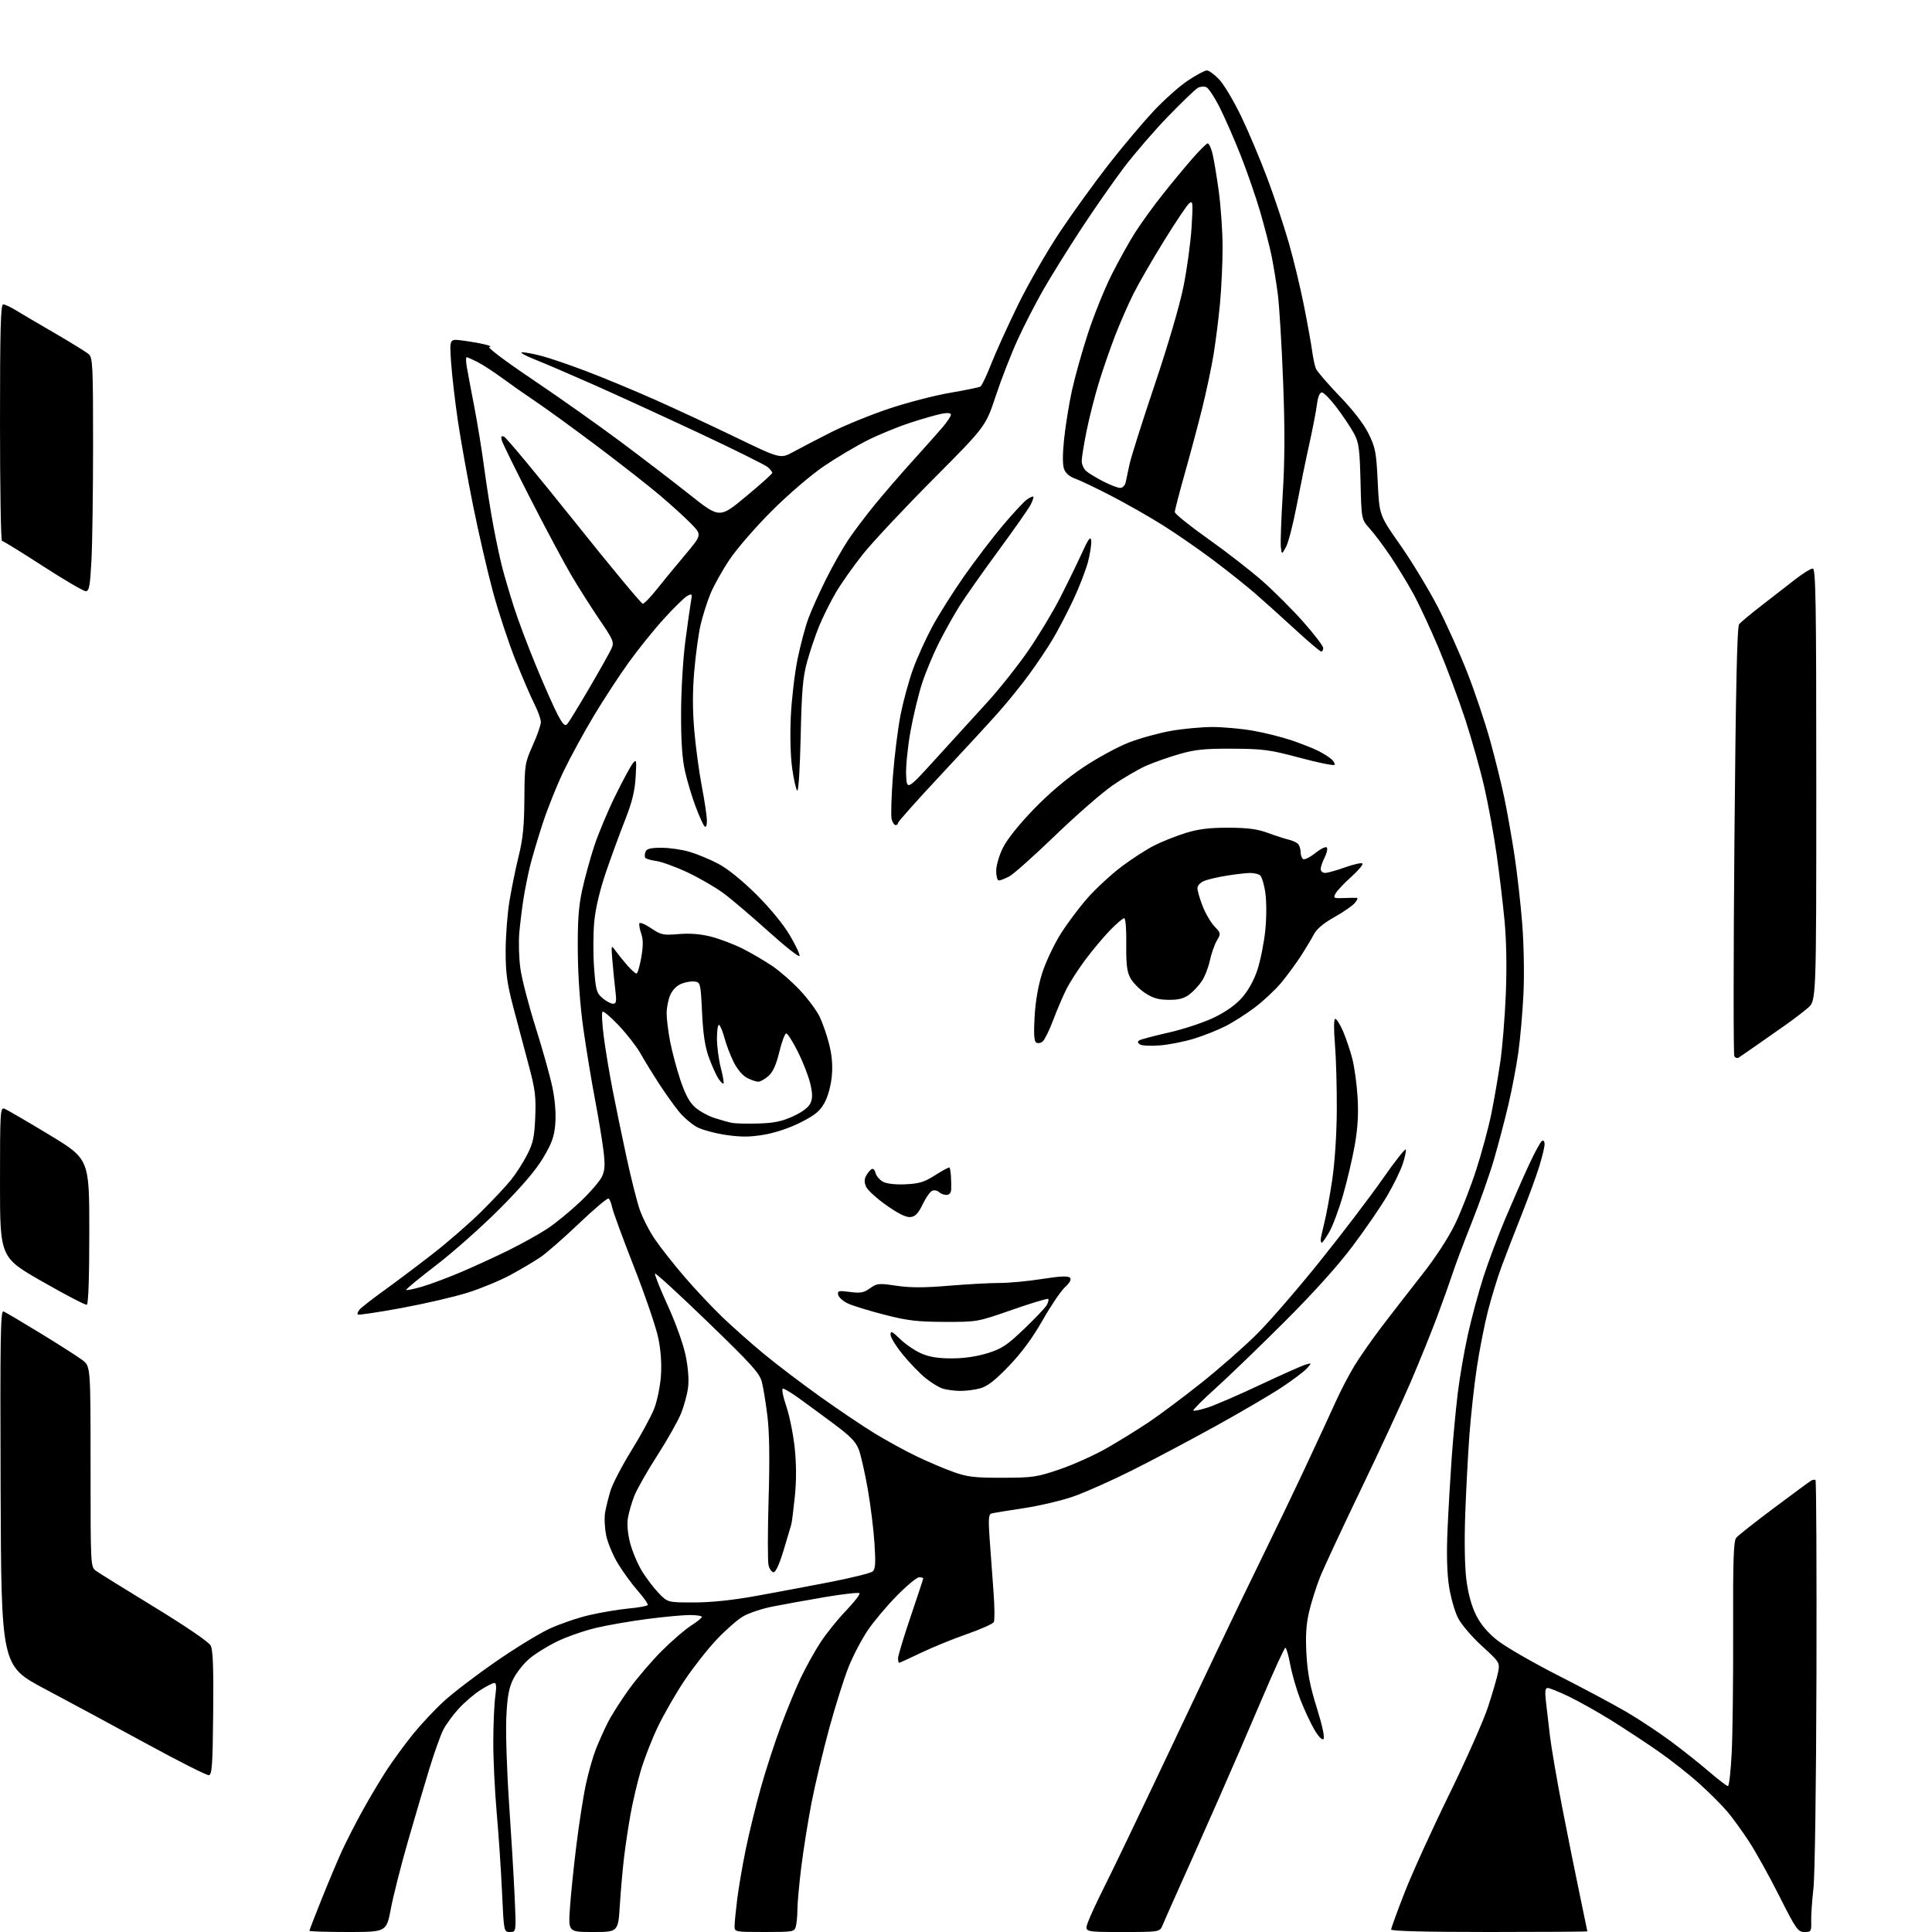 <?xml version="1.0" encoding="UTF-8" standalone="no"?>
<svg 
  version="1.1" 
  xmlns="http://www.w3.org/2000/svg" 
  xmlns:xlink="http://www.w3.org/1999/xlink" 
  xmlns:svg="http://www.w3.org/2000/svg"
  xmlns:rdf="http://www.w3.org/1999/02/22-rdf-syntax-ns#"
  xmlns:cc="http://creativecommons.org/ns#"
  xmlns:dc="http://purl.org/dc/elements/1.1/"
  viewBox="0 0 768 768"
  width="768"
  height="768"
>
<style>svg {background-color: white; }</style>"
<path stroke="none" fill="black" fill-rule="evenodd" d="M138.31,768.00C129.89,768.00 123.00,767.78 123.00,767.52C123.00,767.25 125.21,761.51 127.92,754.77C130.63,748.02 134.25,739.42 135.97,735.67C137.69,731.91 141.38,724.71 144.16,719.67C146.95,714.62 151.29,707.35 153.81,703.50C156.33,699.65 160.99,693.29 164.16,689.37C167.34,685.45 172.88,679.54 176.48,676.24C180.08,672.94 189.33,665.88 197.04,660.54C204.75,655.21 214.39,649.30 218.48,647.42C222.56,645.53 229.63,643.11 234.20,642.05C238.76,640.98 245.77,639.80 249.77,639.42C253.77,639.05 257.24,638.42 257.47,638.04C257.71,637.66 256.01,635.20 253.70,632.58C251.39,629.96 247.84,625.12 245.80,621.81C243.77,618.51 241.60,613.40 240.99,610.47C240.38,607.53 240.17,603.41 240.53,601.31C240.88,599.22 241.86,595.25 242.71,592.50C243.56,589.75 247.32,582.55 251.06,576.50C254.81,570.45 258.84,563.02 260.03,560.00C261.22,556.98 262.43,551.12 262.72,547.00C263.07,542.10 262.70,536.85 261.67,531.85C260.80,527.64 256.46,514.93 252.02,503.61C247.59,492.29 243.68,481.67 243.35,480.00C243.02,478.33 242.37,476.73 241.91,476.44C241.45,476.16 236.19,480.60 230.21,486.30C224.23,492.01 217.35,498.03 214.92,499.69C212.49,501.35 207.12,504.54 203.00,506.77C198.88,509.00 191.21,512.18 185.96,513.84C180.72,515.50 168.85,518.25 159.58,519.96C150.31,521.66 142.50,522.83 142.22,522.55C141.94,522.28 142.26,521.39 142.92,520.59C143.59,519.79 148.04,516.32 152.81,512.88C157.59,509.44 166.32,502.87 172.22,498.27C178.11,493.68 186.68,486.22 191.25,481.71C195.82,477.19 201.18,471.48 203.16,469.00C205.14,466.52 208.03,462.02 209.57,459.00C211.93,454.39 212.44,451.97 212.77,444.00C213.10,435.76 212.74,432.97 210.05,423.00C208.35,416.68 205.61,406.39 203.98,400.14C201.57,390.96 201.00,386.75 201.00,378.14C201.01,372.29 201.67,363.42 202.48,358.44C203.29,353.46 204.94,345.36 206.15,340.44C207.86,333.53 208.38,328.32 208.45,317.50C208.54,303.98 208.66,303.25 211.77,296.30C213.55,292.35 215.00,288.17 215.00,287.02C215.00,285.87 213.86,282.68 212.46,279.92C211.06,277.17 207.67,269.28 204.92,262.40C202.17,255.51 198.13,243.27 195.94,235.19C193.76,227.11 190.19,211.62 188.01,200.77C185.83,189.91 183.13,174.84 182.01,167.27C180.89,159.69 179.68,149.27 179.32,144.11C178.68,134.71 178.68,134.71 183.59,135.33C186.29,135.67 190.30,136.35 192.50,136.86C194.70,137.36 195.63,137.82 194.56,137.89C193.41,137.95 200.30,143.18 211.56,150.76C221.98,157.78 237.70,168.88 246.50,175.44C255.30,182.01 267.80,191.58 274.28,196.72C286.06,206.06 286.06,206.06 296.53,197.36C302.29,192.57 307.00,188.35 307.00,187.98C307.00,187.61 306.21,186.60 305.25,185.73C304.29,184.87 292.02,178.78 278.00,172.20C263.98,165.63 245.07,156.96 236.00,152.94C226.93,148.92 216.35,144.38 212.50,142.85C208.65,141.32 206.42,140.05 207.54,140.03C208.66,140.02 212.15,140.67 215.29,141.49C218.43,142.30 226.49,145.06 233.20,147.62C239.91,150.17 251.95,155.16 259.95,158.71C267.95,162.26 282.54,169.04 292.36,173.79C310.23,182.43 310.23,182.43 315.36,179.63C318.19,178.08 324.93,174.58 330.35,171.84C335.76,169.10 346.14,164.87 353.40,162.44C360.66,160.02 371.60,157.18 377.70,156.14C383.80,155.10 389.23,153.98 389.76,153.65C390.29,153.32 392.18,149.33 393.97,144.78C395.75,140.22 400.52,129.70 404.58,121.38C408.63,113.07 416.16,99.95 421.31,92.23C426.46,84.52 435.20,72.42 440.72,65.35C446.25,58.28 454.21,48.82 458.41,44.32C462.61,39.81 468.79,34.30 472.14,32.07C475.49,29.83 478.91,28.00 479.75,28.00C480.58,28.00 482.81,29.64 484.69,31.64C486.58,33.64 490.52,40.28 493.45,46.39C496.38,52.50 501.07,63.64 503.88,71.14C506.68,78.63 510.53,90.22 512.42,96.87C514.32,103.53 517.01,114.72 518.39,121.74C519.78,128.76 521.22,136.75 521.59,139.50C521.97,142.25 522.63,145.40 523.08,146.50C523.52,147.60 527.74,152.51 532.45,157.41C537.95,163.11 542.11,168.51 544.04,172.42C546.76,177.95 547.10,179.77 547.67,191.66C548.30,204.80 548.30,204.80 556.62,216.65C561.19,223.17 567.86,234.17 571.45,241.09C575.03,248.02 580.39,259.95 583.37,267.59C586.35,275.24 590.41,287.35 592.39,294.50C594.37,301.65 596.91,311.93 598.03,317.34C599.15,322.76 600.94,332.88 602.01,339.84C603.07,346.81 604.46,359.02 605.09,367.00C605.75,375.26 605.97,387.31 605.60,395.00C605.25,402.43 604.32,413.01 603.54,418.51C602.76,424.02 600.96,433.43 599.54,439.42C598.13,445.41 595.58,455.06 593.89,460.87C592.20,466.69 588.22,477.98 585.04,485.97C581.87,493.96 578.47,502.98 577.50,506.00C576.52,509.02 573.80,516.67 571.44,523.00C569.08,529.33 564.25,541.27 560.70,549.54C557.14,557.81 548.17,577.16 540.76,592.54C533.35,607.92 526.10,623.49 524.65,627.15C523.21,630.80 521.29,636.88 520.40,640.65C519.22,645.67 518.93,650.17 519.33,657.50C519.75,665.06 520.75,670.29 523.46,678.93C525.62,685.86 526.67,690.73 526.12,691.28C525.56,691.84 524.12,690.36 522.47,687.54C520.97,684.98 518.48,679.63 516.93,675.66C515.39,671.68 513.57,665.41 512.89,661.72C512.21,658.02 511.34,655.00 510.96,655.00C510.58,655.00 506.30,664.34 501.46,675.75C496.62,687.16 488.97,704.83 484.47,715.00C479.97,725.17 475.28,735.75 474.06,738.50C472.83,741.25 469.91,747.77 467.57,753.00C465.22,758.23 462.80,763.74 462.17,765.25C461.04,768.00 461.04,768.00 446.07,768.00C431.09,768.00 431.09,768.00 432.42,764.24C433.15,762.17 436.11,755.75 439.01,749.99C441.91,744.22 450.58,726.23 458.27,710.00C465.97,693.77 476.96,670.60 482.70,658.50C488.44,646.40 497.11,628.40 501.98,618.50C506.84,608.60 514.62,592.40 519.25,582.50C523.89,572.60 529.20,561.12 531.06,557.00C532.91,552.88 536.18,546.61 538.31,543.07C540.45,539.54 545.48,532.34 549.49,527.07C553.51,521.81 560.69,512.55 565.45,506.50C570.68,499.86 575.82,491.94 578.45,486.50C580.83,481.55 584.60,471.88 586.82,465.00C589.05,458.12 591.77,448.00 592.88,442.50C593.98,437.00 595.57,427.77 596.41,422.00C597.24,416.23 598.23,404.07 598.59,395.00C599.01,384.66 598.82,373.83 598.08,366.00C597.43,359.12 596.01,347.20 594.91,339.50C593.81,331.80 591.63,319.88 590.06,313.00C588.49,306.12 585.07,293.98 582.47,286.00C579.86,278.02 575.07,265.21 571.83,257.51C568.58,249.82 564.07,240.14 561.81,236.01C559.55,231.88 555.46,225.18 552.74,221.13C550.01,217.07 546.29,212.12 544.48,210.11C541.19,206.47 541.19,206.47 540.83,191.49C540.51,178.54 540.17,175.95 538.32,172.47C537.15,170.26 534.08,165.65 531.51,162.22C528.94,158.80 526.22,156.00 525.48,156.00C524.61,156.00 523.90,157.72 523.51,160.75C523.18,163.36 521.81,170.45 520.47,176.50C519.12,182.55 516.87,193.53 515.47,200.89C514.06,208.26 512.15,215.68 511.22,217.39C509.53,220.50 509.53,220.50 509.16,217.50C508.96,215.85 509.30,206.18 509.93,196.00C510.74,182.74 510.78,170.13 510.05,151.50C509.50,137.20 508.56,121.70 507.96,117.04C507.37,112.39 506.23,105.42 505.43,101.54C504.63,97.67 502.58,89.78 500.89,84.00C499.19,78.22 495.77,68.33 493.28,62.00C490.79,55.67 487.03,47.07 484.93,42.88C482.83,38.68 480.37,34.97 479.48,34.63C478.59,34.29 477.10,34.41 476.18,34.91C475.25,35.40 469.98,40.46 464.46,46.15C458.93,51.84 450.94,61.10 446.69,66.72C442.44,72.34 434.77,83.37 429.63,91.22C424.49,99.07 417.82,109.81 414.79,115.08C411.77,120.35 407.16,129.29 404.57,134.96C401.97,140.63 398.04,150.72 395.83,157.39C391.82,169.50 391.82,169.50 370.94,190.50C359.45,202.05 346.93,215.42 343.10,220.20C339.27,224.99 334.36,231.96 332.18,235.70C330.00,239.44 327.02,245.43 325.57,249.00C324.12,252.57 321.99,258.88 320.85,263.00C319.14,269.20 318.69,274.38 318.28,292.84C318.00,305.50 317.40,314.80 316.91,314.31C316.43,313.83 315.53,309.85 314.91,305.47C314.24,300.78 314.01,292.35 314.35,285.00C314.67,278.12 315.86,267.84 317.01,262.15C318.16,256.46 320.14,249.03 321.41,245.65C322.68,242.27 325.86,235.22 328.47,230.00C331.09,224.78 335.04,217.80 337.26,214.50C339.48,211.20 344.24,204.90 347.84,200.50C351.44,196.10 358.25,188.22 362.98,183.00C367.71,177.78 373.02,171.80 374.79,169.72C376.56,167.63 378.00,165.45 378.00,164.85C378.00,164.16 376.72,164.02 374.39,164.46C372.40,164.83 366.73,166.45 361.79,168.07C356.85,169.68 349.14,172.85 344.67,175.11C340.20,177.36 332.48,181.96 327.52,185.32C322.41,188.78 313.48,196.43 306.92,202.97C300.55,209.31 292.95,218.05 290.04,222.40C287.12,226.74 283.66,232.94 282.35,236.18C281.03,239.42 279.30,244.91 278.49,248.38C277.69,251.85 276.56,260.06 275.99,266.63C275.27,274.90 275.28,282.26 276.00,290.54C276.57,297.12 277.93,307.14 279.02,312.80C280.11,318.47 281.00,324.52 281.00,326.25C281.00,328.24 280.65,329.05 280.05,328.45C279.53,327.93 277.93,324.40 276.51,320.61C275.08,316.83 273.19,310.53 272.31,306.62C271.18,301.63 270.71,294.71 270.74,283.50C270.76,274.64 271.51,261.93 272.42,255.00C273.32,248.12 274.33,240.99 274.66,239.15C275.22,236.00 275.13,235.86 273.20,236.89C272.07,237.50 267.88,241.59 263.89,245.99C259.90,250.38 253.59,258.23 249.86,263.42C246.13,268.61 239.88,278.18 235.98,284.68C232.08,291.18 226.71,301.04 224.04,306.59C221.37,312.13 217.59,321.58 215.64,327.59C213.69,333.59 211.44,341.20 210.64,344.50C209.84,347.80 208.72,353.43 208.14,357.00C207.57,360.57 206.81,366.65 206.45,370.50C206.10,374.35 206.28,380.90 206.87,385.06C207.45,389.22 210.20,399.80 212.97,408.56C215.74,417.33 218.74,428.06 219.63,432.41C220.63,437.29 221.05,442.76 220.74,446.66C220.33,451.81 219.43,454.35 215.92,460.25C213.00,465.16 207.41,471.72 198.56,480.58C191.38,487.78 180.00,497.87 173.27,503.02C166.55,508.17 161.23,512.56 161.45,512.78C161.67,513.00 164.47,512.43 167.68,511.50C170.88,510.57 177.78,508.00 183.00,505.79C188.22,503.58 196.84,499.63 202.14,497.01C207.44,494.40 214.41,490.51 217.64,488.38C220.86,486.25 226.72,481.45 230.65,477.72C234.59,473.98 238.47,469.48 239.29,467.72C240.47,465.16 240.58,463.01 239.86,457.18C239.36,453.15 237.83,443.92 236.45,436.68C235.08,429.43 233.03,416.98 231.90,409.00C230.61,399.92 229.78,388.52 229.69,378.50C229.58,366.30 229.98,360.48 231.38,354.00C232.39,349.32 234.54,341.45 236.16,336.50C237.78,331.55 241.54,322.55 244.51,316.50C247.48,310.45 250.63,304.60 251.51,303.50C253.01,301.63 253.09,301.99 252.67,309.00C252.33,314.56 251.25,318.95 248.46,326.00C246.39,331.23 242.98,340.55 240.87,346.73C238.45,353.84 236.74,361.03 236.23,366.34C235.79,370.94 235.76,379.17 236.15,384.61C236.81,393.59 237.12,394.71 239.49,396.75C240.93,397.99 242.82,399.00 243.68,399.00C244.99,399.00 245.15,398.12 244.62,393.75C244.27,390.86 243.75,385.57 243.45,382.00C242.92,375.55 242.93,375.52 244.71,377.98C245.69,379.34 247.78,381.93 249.35,383.73C250.92,385.53 252.56,387.00 253.00,387.00C253.44,387.00 254.29,384.14 254.90,380.66C255.70,376.06 255.70,373.45 254.91,371.18C254.31,369.45 253.97,367.60 254.16,367.06C254.35,366.52 256.44,367.38 258.81,368.98C262.79,371.66 263.61,371.83 269.81,371.31C274.34,370.94 278.51,371.27 282.72,372.35C286.15,373.23 291.77,375.37 295.22,377.11C298.68,378.85 304.00,381.97 307.05,384.04C310.11,386.11 315.11,390.51 318.17,393.82C321.24,397.13 324.68,401.78 325.83,404.17C326.98,406.55 328.67,411.42 329.58,415.00C330.72,419.47 331.06,423.47 330.65,427.83C330.30,431.56 329.12,435.88 327.78,438.33C325.95,441.67 324.07,443.23 318.32,446.15C313.99,448.35 308.23,450.29 303.82,451.05C298.23,452.00 294.68,452.04 288.80,451.19C284.56,450.59 279.35,449.20 277.23,448.12C275.10,447.03 271.77,444.20 269.84,441.82C267.90,439.44 264.28,434.35 261.79,430.50C259.30,426.65 256.05,421.34 254.56,418.70C253.08,416.06 249.23,411.11 246.02,407.70C242.81,404.29 239.88,401.80 239.50,402.18C239.12,402.55 239.35,407.05 240.02,412.18C240.68,417.30 242.28,426.90 243.57,433.50C244.86,440.10 247.32,452.02 249.05,460.00C250.77,467.98 253.08,477.20 254.18,480.50C255.28,483.80 258.01,489.20 260.25,492.50C262.48,495.80 267.79,502.55 272.05,507.50C276.30,512.45 283.09,519.68 287.14,523.56C291.19,527.45 298.62,534.03 303.66,538.20C308.69,542.37 318.82,550.06 326.16,555.29C333.49,560.53 343.32,567.13 348.00,569.98C352.68,572.82 360.10,576.87 364.50,578.98C368.90,581.09 375.43,583.86 379.00,585.13C384.55,587.12 387.40,587.45 398.50,587.43C410.58,587.41 412.19,587.17 421.28,584.07C426.66,582.23 434.98,578.49 439.78,575.76C444.58,573.02 452.10,568.38 456.50,565.44C460.90,562.50 470.40,555.40 477.60,549.67C484.81,543.93 494.82,535.13 499.84,530.11C504.86,525.09 516.09,512.10 524.80,501.24C533.52,490.38 544.66,475.75 549.56,468.72C554.47,461.70 558.64,456.41 558.82,456.97C559.01,457.53 558.45,460.15 557.57,462.78C556.70,465.42 553.95,471.05 551.46,475.29C548.98,479.53 542.81,488.52 537.76,495.25C531.85,503.14 522.16,513.91 510.54,525.50C500.62,535.40 488.32,547.27 483.20,551.87C478.09,556.47 474.12,560.45 474.39,560.72C474.65,560.99 477.26,560.43 480.19,559.48C483.11,558.53 492.48,554.47 501.00,550.46C509.52,546.45 517.62,542.84 519.00,542.45C521.50,541.73 521.50,541.73 519.50,543.97C518.41,545.19 513.91,548.59 509.50,551.50C505.10,554.42 493.18,561.40 483.00,567.02C472.82,572.64 457.97,580.51 449.98,584.51C442.00,588.51 431.61,593.14 426.90,594.80C422.19,596.47 413.19,598.59 406.91,599.53C400.64,600.47 394.87,601.42 394.11,601.64C392.98,601.97 392.85,603.89 393.40,611.77C393.78,617.12 394.46,626.45 394.92,632.50C395.38,638.55 395.44,644.08 395.06,644.79C394.68,645.51 389.90,647.64 384.44,649.54C378.97,651.44 370.74,654.80 366.15,657.00C361.56,659.20 357.63,661.00 357.40,661.00C357.18,661.00 357.00,660.17 357.00,659.16C357.00,658.15 359.25,650.70 362.00,642.60C364.75,634.50 367.00,627.68 367.00,627.44C367.00,627.20 366.26,627.00 365.36,627.00C364.46,627.00 360.48,630.29 356.52,634.31C352.57,638.34 347.38,644.49 345.00,648.00C342.62,651.50 339.20,658.00 337.41,662.44C335.61,666.87 332.12,677.92 329.64,687.00C327.17,696.08 324.00,709.39 322.60,716.59C321.21,723.78 319.38,735.25 318.53,742.06C317.69,748.87 316.99,756.48 316.99,758.97C316.98,761.46 316.70,764.51 316.37,765.75C315.79,767.92 315.36,768.00 303.88,768.00C292.19,768.00 292.00,767.96 292.00,765.72C292.00,764.47 292.47,759.63 293.05,754.97C293.63,750.31 295.18,741.25 296.51,734.83C297.83,728.42 300.53,717.43 302.51,710.41C304.48,703.39 308.07,692.39 310.48,685.95C312.89,679.51 316.43,670.93 318.36,666.87C320.29,662.82 323.74,656.60 326.04,653.05C328.33,649.51 332.93,643.77 336.27,640.30C339.60,636.83 342.02,633.69 341.65,633.32C341.28,632.95 335.02,633.66 327.74,634.90C320.46,636.14 311.12,637.83 307.00,638.65C302.88,639.47 297.67,641.21 295.43,642.51C293.19,643.81 288.44,647.97 284.86,651.77C281.28,655.56 275.55,662.85 272.13,667.97C268.70,673.09 263.92,681.40 261.50,686.44C259.09,691.48 256.01,699.40 254.66,704.05C253.31,708.70 251.52,716.33 250.68,721.00C249.83,725.67 248.68,733.33 248.11,738.00C247.54,742.67 246.78,751.34 246.40,757.25C245.73,768.00 245.73,768.00 235.83,768.00C225.93,768.00 225.93,768.00 226.54,758.75C226.87,753.66 228.03,742.30 229.12,733.50C230.21,724.70 231.93,713.67 232.96,709.00C233.98,704.33 235.75,698.13 236.90,695.23C238.05,692.33 240.17,687.61 241.62,684.73C243.07,681.85 246.86,675.90 250.03,671.50C253.21,667.10 259.10,660.22 263.12,656.20C267.15,652.19 272.36,647.69 274.72,646.20C277.07,644.72 279.00,643.16 279.00,642.75C279.00,642.34 276.84,642.00 274.21,642.00C271.57,642.00 264.04,642.70 257.46,643.55C250.88,644.40 241.69,645.98 237.04,647.08C232.39,648.17 225.41,650.59 221.54,652.46C217.67,654.33 212.63,657.46 210.34,659.43C208.05,661.40 205.18,665.06 203.96,667.57C202.25,671.11 201.64,674.56 201.26,682.82C200.99,688.69 201.48,703.85 202.34,716.50C203.21,729.15 204.21,745.91 204.57,753.75C205.22,768.00 205.22,768.00 202.76,768.00C200.29,768.00 200.29,768.00 199.57,752.25C199.18,743.59 198.22,729.30 197.44,720.50C196.66,711.70 196.05,698.88 196.09,692.00C196.12,685.12 196.48,677.14 196.89,674.25C197.42,670.58 197.30,669.00 196.52,669.00C195.90,669.00 193.39,670.28 190.95,671.84C188.50,673.40 184.62,676.73 182.32,679.24C180.02,681.75 177.26,685.53 176.19,687.65C175.12,689.77 172.65,696.67 170.71,703.00C168.77,709.33 164.91,722.38 162.15,732.00C159.38,741.62 156.33,753.66 155.37,758.75C153.61,768.00 153.61,768.00 138.31,768.00zM592.00,768.00C566.90,768.00 553.00,767.65 553.00,767.01C553.00,766.46 555.42,759.83 558.37,752.26C561.32,744.69 569.25,727.25 575.99,713.50C582.73,699.75 589.73,683.98 591.54,678.44C593.35,672.91 595.16,666.68 595.54,664.61C596.24,660.92 596.11,660.71 589.08,654.30C585.06,650.63 580.88,645.72 579.56,643.12C578.27,640.57 576.66,634.88 575.99,630.49C575.19,625.22 574.99,617.57 575.42,608.00C575.77,600.02 576.52,587.20 577.07,579.50C577.62,571.80 578.70,560.30 579.46,553.95C580.23,547.60 582.05,537.03 583.52,530.45C584.98,523.88 587.77,513.58 589.70,507.57C591.64,501.55 595.61,490.98 598.53,484.07C601.46,477.15 605.66,467.60 607.87,462.84C610.09,458.08 612.37,453.89 612.95,453.53C613.55,453.16 614.00,453.73 614.00,454.84C614.00,455.91 613.05,459.87 611.89,463.64C610.73,467.42 607.54,476.12 604.81,483.00C602.08,489.88 598.51,499.10 596.89,503.50C595.26,507.90 592.81,515.91 591.44,521.30C590.06,526.69 588.08,536.81 587.04,543.80C585.99,550.78 584.68,562.80 584.11,570.50C583.54,578.20 582.80,592.38 582.45,602.00C582.07,612.66 582.25,622.82 582.91,628.00C583.62,633.52 584.96,638.43 586.75,642.00C588.62,645.74 591.33,648.96 595.22,652.06C598.36,654.57 609.16,660.81 619.22,665.93C629.27,671.04 641.57,677.61 646.54,680.52C651.52,683.44 659.39,688.64 664.04,692.09C668.69,695.53 675.55,700.97 679.28,704.18C683.00,707.38 686.42,710.00 686.88,710.00C687.34,710.00 688.01,704.04 688.38,696.75C688.75,689.46 689.01,667.61 688.95,648.20C688.86,620.19 689.12,612.56 690.17,611.29C690.90,610.41 697.57,605.14 704.99,599.59C712.41,594.04 719.08,589.12 719.82,588.66C720.55,588.20 721.40,588.07 721.70,588.37C722.01,588.67 722.17,623.35 722.07,665.44C721.96,709.17 721.45,745.71 720.87,750.73C720.32,755.55 719.91,761.41 719.98,763.75C720.09,767.77 719.94,768.00 717.30,768.00C714.70,767.99 713.98,766.96 707.28,753.68C703.32,745.80 697.88,736.02 695.19,731.93C692.51,727.84 688.67,722.55 686.66,720.16C684.65,717.77 679.70,712.82 675.67,709.16C671.64,705.50 664.10,699.56 658.91,695.96C653.73,692.37 645.22,686.79 640.01,683.56C634.80,680.34 627.39,676.19 623.55,674.35C619.70,672.51 615.97,671.00 615.24,671.00C614.25,671.00 614.07,672.29 614.52,676.25C614.84,679.14 615.56,685.33 616.12,690.00C616.68,694.67 618.88,707.50 621.01,718.50C623.14,729.50 626.26,745.02 627.94,752.99C629.62,760.96 631.00,767.60 631.00,767.74C631.00,767.88 613.45,768.00 592.00,768.00zM83.00,705.66C82.17,705.76 71.05,700.15 58.27,693.17C45.49,686.20 27.27,676.38 17.77,671.34C0.50,662.18 0.50,662.18 0.24,591.48C0.03,531.66 0.20,520.86 1.37,521.31C2.13,521.60 8.77,525.52 16.13,530.02C23.48,534.51 30.96,539.30 32.75,540.65C36.00,543.10 36.00,543.10 36.00,583.00C36.00,622.91 36.00,622.91 38.25,624.50C39.49,625.38 49.95,631.87 61.50,638.93C74.04,646.59 83.00,652.71 83.74,654.12C84.66,655.87 84.92,662.98 84.74,680.99C84.54,701.88 84.28,705.50 83.00,705.66zM275.81,637.00C282.61,637.00 291.13,636.11 300.36,634.45C308.14,633.05 321.46,630.54 329.98,628.89C338.49,627.23 346.08,625.34 346.86,624.70C347.98,623.77 348.14,621.51 347.62,613.52C347.27,608.01 346.07,598.33 344.96,592.00C343.85,585.67 342.27,578.66 341.45,576.41C340.26,573.15 338.21,571.03 331.23,565.84C326.43,562.27 320.20,557.69 317.38,555.67C314.56,553.65 311.80,552.00 311.23,552.00C310.65,552.00 311.23,555.05 312.56,558.98C313.86,562.82 315.37,570.36 315.93,575.74C316.59,582.19 316.60,588.74 315.95,595.01C315.41,600.23 314.78,605.17 314.55,606.00C314.31,606.83 312.94,611.44 311.50,616.25C309.91,621.55 308.35,625.00 307.55,625.00C306.82,625.00 305.91,623.76 305.52,622.25C305.14,620.74 305.15,608.92 305.53,596.00C306.01,580.06 305.86,569.44 305.07,563.00C304.43,557.77 303.44,551.66 302.87,549.41C301.99,545.91 298.90,542.47 281.38,525.54C270.12,514.66 260.68,505.99 260.39,506.28C260.11,506.56 262.35,512.21 265.38,518.83C268.51,525.66 271.60,534.26 272.52,538.69C273.53,543.55 273.91,548.39 273.53,551.50C273.19,554.25 271.90,558.98 270.66,562.00C269.42,565.02 265.18,572.52 261.23,578.66C257.27,584.80 253.19,592.00 252.14,594.66C251.10,597.32 249.95,601.30 249.59,603.50C249.19,605.98 249.54,609.77 250.51,613.46C251.38,616.73 253.46,621.68 255.14,624.46C256.83,627.23 259.82,631.19 261.80,633.25C265.41,637.00 265.41,637.00 275.81,637.00zM381.50,552.91C379.30,552.86 376.30,552.46 374.82,552.02C373.35,551.58 370.28,549.72 368.01,547.89C365.73,546.06 361.65,541.85 358.94,538.54C356.22,535.22 354.00,531.63 354.00,530.55C354.00,528.91 354.60,529.18 357.75,532.24C359.81,534.25 363.52,536.81 366.00,537.92C369.24,539.39 372.64,539.96 378.14,539.98C383.10,539.99 388.14,539.27 392.47,537.94C398.24,536.15 400.25,534.82 407.15,528.23C411.55,524.03 415.60,519.75 416.15,518.71C416.71,517.68 416.94,516.61 416.67,516.34C416.40,516.07 409.95,518.02 402.34,520.67C388.50,525.50 388.50,525.50 375.50,525.47C364.56,525.44 360.75,524.98 351.50,522.60C345.45,521.05 338.93,519.04 337.01,518.14C335.10,517.23 333.37,515.69 333.18,514.70C332.87,513.10 333.38,512.98 337.85,513.57C342.03,514.13 343.35,513.89 345.84,512.11C348.64,510.12 349.31,510.06 356.32,511.10C361.82,511.92 367.34,511.92 377.05,511.11C384.33,510.50 393.43,510.00 397.27,510.00C401.12,510.00 408.75,509.29 414.24,508.41C421.16,507.31 424.55,507.15 425.27,507.87C425.99,508.59 425.39,509.77 423.31,511.71C421.66,513.25 417.66,519.18 414.41,524.89C410.44,531.87 406.04,537.83 401.00,543.06C395.39,548.89 392.49,551.12 389.50,551.92C387.30,552.51 383.70,552.95 381.50,552.91zM34.50,518.66C33.95,518.84 25.96,514.67 16.75,509.40C0.00,499.82 0.00,499.82 0.00,469.94C0.00,441.90 0.11,440.10 1.75,440.72C2.71,441.08 10.70,445.73 19.50,451.05C35.50,460.73 35.50,460.73 35.50,489.53C35.50,507.85 35.14,518.45 34.50,518.66zM525.46,494.00C525.21,494.00 525.00,493.50 525.00,492.89C525.00,492.29 525.64,489.25 526.43,486.14C527.22,483.04 528.64,475.32 529.58,469.00C530.59,462.24 531.34,450.91 531.40,441.50C531.45,432.70 531.13,420.89 530.67,415.25C530.15,408.81 530.20,405.00 530.80,405.00C531.32,405.00 532.70,407.21 533.87,409.91C535.03,412.61 536.67,417.45 537.52,420.66C538.37,423.87 539.33,430.77 539.65,436.00C540.06,442.68 539.74,448.32 538.58,455.00C537.67,460.23 535.56,469.23 533.90,475.00C532.24,480.77 529.76,487.41 528.40,489.75C527.03,492.09 525.71,494.00 525.46,494.00zM361.97,483.80C360.24,484.00 357.22,482.53 352.44,479.17C348.59,476.47 344.94,473.16 344.32,471.81C343.54,470.08 343.52,468.81 344.27,467.44C344.85,466.37 345.82,465.18 346.41,464.78C347.05,464.36 347.72,464.97 348.04,466.27C348.34,467.49 349.69,469.07 351.04,469.78C352.55,470.58 356.03,470.96 360.06,470.77C365.48,470.51 367.51,469.88 371.84,467.10C374.72,465.25 377.24,463.91 377.44,464.12C377.64,464.33 377.90,465.85 378.01,467.50C378.12,469.15 378.16,471.51 378.11,472.75C378.04,474.21 377.37,475.00 376.20,475.00C375.21,475.00 373.89,474.49 373.27,473.87C372.64,473.24 371.45,473.00 370.61,473.32C369.77,473.64 368.05,476.06 366.79,478.70C365.06,482.33 363.88,483.57 361.97,483.80zM301.50,446.61C307.68,446.43 310.81,445.78 315.25,443.75C318.92,442.07 321.41,440.19 322.15,438.56C323.05,436.60 323.03,434.77 322.09,430.75C321.42,427.86 319.21,422.18 317.19,418.13C315.16,414.07 313.06,410.78 312.53,410.82C311.99,410.86 310.75,414.18 309.78,418.19C308.53,423.34 307.25,426.16 305.45,427.75C304.04,428.99 302.22,430.00 301.39,430.00C300.57,430.00 298.58,429.31 296.96,428.48C295.22,427.58 293.05,425.01 291.66,422.23C290.37,419.63 288.73,415.35 288.02,412.72C287.31,410.10 286.34,407.71 285.86,407.42C285.39,407.12 285.00,409.51 285.00,412.73C285.00,415.95 285.69,421.21 286.52,424.43C287.36,427.65 287.85,430.48 287.60,430.73C287.36,430.97 286.44,430.07 285.55,428.72C284.66,427.36 282.98,423.61 281.80,420.38C280.26,416.16 279.49,411.11 279.08,402.50C278.52,390.87 278.43,390.49 276.16,390.17C274.87,389.99 272.45,390.40 270.78,391.09C268.94,391.86 267.22,393.63 266.38,395.64C265.62,397.45 265.00,400.71 265.00,402.88C265.00,405.05 265.63,410.13 266.41,414.16C267.19,418.20 269.04,425.10 270.52,429.50C272.45,435.18 274.14,438.29 276.36,440.22C278.09,441.72 281.52,443.61 284.00,444.42C286.48,445.23 289.62,446.10 291.00,446.37C292.38,446.63 297.10,446.74 301.50,446.61zM691.12,420.42C690.58,420.76 689.82,420.52 689.43,419.89C689.04,419.26 689.06,380.67 689.46,334.13C689.99,273.57 690.52,249.11 691.33,248.12C691.95,247.36 696.01,243.98 700.35,240.62C704.69,237.25 710.70,232.59 713.71,230.25C716.71,227.91 719.81,226.00 720.59,226.00C721.79,226.00 722.00,238.59 722.00,311.90C722.00,397.79 722.00,397.79 718.68,400.65C716.85,402.22 713.14,405.06 710.43,406.98C707.72,408.89 702.49,412.56 698.81,415.13C695.12,417.71 691.67,420.09 691.12,420.42zM461.13,415.56C457.48,415.86 453.89,415.69 453.14,415.18C452.16,414.50 452.10,414.06 452.93,413.54C453.57,413.15 458.82,411.76 464.61,410.45C470.40,409.14 478.44,406.48 482.48,404.54C487.28,402.23 491.18,399.47 493.76,396.54C496.24,393.71 498.50,389.62 499.86,385.46C501.06,381.83 502.44,374.87 502.95,370.00C503.49,364.79 503.50,358.55 502.99,354.90C502.50,351.48 501.52,348.31 500.80,347.86C500.09,347.40 498.38,347.03 497.00,347.02C495.62,347.02 491.57,347.47 488.00,348.03C484.43,348.59 480.26,349.54 478.75,350.15C477.14,350.79 476.00,352.01 476.00,353.08C476.00,354.10 476.93,357.31 478.07,360.21C479.21,363.12 481.33,366.75 482.78,368.27C485.34,370.97 485.37,371.11 483.72,373.90C482.79,375.47 481.54,379.04 480.94,381.84C480.34,384.64 478.87,388.36 477.67,390.12C476.48,391.88 474.23,394.26 472.67,395.41C470.61,396.94 468.42,397.49 464.52,397.45C460.47,397.41 458.23,396.75 455.13,394.70C452.89,393.22 450.28,390.54 449.32,388.75C447.97,386.22 447.62,383.23 447.71,375.25C447.79,369.31 447.44,365.00 446.88,365.00C446.36,365.00 443.85,367.14 441.30,369.75C438.76,372.36 434.33,377.65 431.45,381.50C428.57,385.35 425.11,390.75 423.76,393.50C422.40,396.25 420.08,401.73 418.59,405.68C417.10,409.62 415.25,413.38 414.48,414.01C413.72,414.65 412.56,414.84 411.91,414.44C411.07,413.92 410.88,410.93 411.27,404.11C411.62,397.97 412.72,391.71 414.30,386.76C415.67,382.50 418.92,375.59 421.53,371.40C424.14,367.21 429.03,360.68 432.40,356.88C435.76,353.09 441.84,347.49 445.90,344.44C449.96,341.38 455.81,337.61 458.89,336.06C461.98,334.50 467.58,332.28 471.36,331.11C476.47,329.54 480.78,329.01 488.36,329.03C496.02,329.06 499.85,329.56 504.00,331.10C507.02,332.21 510.62,333.38 512.00,333.70C513.38,334.01 515.06,334.71 515.75,335.26C516.44,335.80 517.00,337.29 517.00,338.56C517.00,339.84 517.46,341.17 518.02,341.51C518.58,341.86 520.79,340.75 522.94,339.04C525.18,337.28 527.11,336.38 527.47,336.95C527.80,337.49 527.39,339.28 526.54,340.92C525.69,342.56 525.00,344.60 525.00,345.45C525.00,346.30 525.79,347.00 526.75,347.00C527.71,347.00 531.29,346.00 534.70,344.78C538.10,343.56 541.20,342.87 541.58,343.25C541.97,343.63 539.95,346.04 537.11,348.59C534.27,351.14 531.47,354.12 530.89,355.20C529.92,357.02 530.16,357.15 534.17,356.99C536.55,356.89 538.91,356.86 539.40,356.91C539.90,356.96 539.46,357.93 538.43,359.08C537.40,360.22 533.72,362.74 530.25,364.68C526.20,366.94 523.37,369.33 522.32,371.35C521.43,373.07 519.09,376.97 517.14,379.99C515.18,383.02 511.64,387.83 509.28,390.68C506.91,393.52 502.17,397.96 498.74,400.53C495.32,403.11 490.04,406.47 487.01,407.99C483.98,409.52 478.41,411.72 474.63,412.89C470.85,414.05 464.78,415.26 461.13,415.56zM317.83,380.01C317.63,380.60 312.03,376.18 305.39,370.19C298.75,364.20 290.71,357.37 287.53,355.02C284.35,352.68 277.92,348.96 273.24,346.76C268.55,344.57 262.97,342.54 260.83,342.25C258.70,341.96 256.74,341.38 256.47,340.96C256.21,340.53 256.27,339.46 256.60,338.59C257.06,337.39 258.63,337.00 262.93,337.00C266.07,337.00 271.08,337.72 274.07,338.60C277.06,339.47 282.20,341.61 285.50,343.35C289.21,345.29 294.97,349.94 300.58,355.50C306.08,360.96 311.33,367.34 313.92,371.72C316.27,375.69 318.03,379.42 317.83,380.01zM397.05,350.00C396.47,350.00 396.00,348.29 396.00,346.20C396.00,344.07 397.19,339.99 398.70,336.95C400.35,333.63 405.15,327.64 410.95,321.64C417.11,315.29 424.10,309.38 430.62,305.02C436.19,301.29 444.36,296.85 448.79,295.14C453.21,293.44 460.76,291.36 465.55,290.52C470.34,289.68 477.74,289.00 482.00,289.00C486.26,289.00 493.51,289.66 498.12,290.47C502.73,291.28 509.68,293.02 513.56,294.34C517.44,295.67 522.17,297.54 524.06,298.50C525.95,299.46 528.28,300.92 529.23,301.75C530.18,302.59 530.74,303.61 530.48,304.03C530.22,304.45 524.04,303.20 516.75,301.24C504.80,298.04 502.18,297.69 490.00,297.62C478.93,297.56 475.12,297.94 468.84,299.75C464.63,300.95 458.66,303.06 455.57,304.42C452.49,305.79 446.50,309.29 442.28,312.20C438.06,315.12 427.76,324.10 419.40,332.17C411.04,340.24 402.83,347.55 401.15,348.42C399.47,349.29 397.63,350.00 397.05,350.00zM356.02,328.00C355.48,328.00 354.76,326.91 354.43,325.58C354.10,324.25 354.34,316.49 354.96,308.33C355.59,300.17 356.99,289.09 358.08,283.70C359.17,278.31 361.38,270.27 363.00,265.83C364.62,261.39 368.03,253.88 370.58,249.13C373.13,244.38 378.85,235.32 383.28,229.00C387.72,222.68 394.66,213.57 398.72,208.77C402.78,203.97 407.06,199.37 408.24,198.55C409.42,197.72 410.55,197.22 410.76,197.43C410.97,197.64 410.48,199.10 409.67,200.68C408.85,202.25 403.07,210.51 396.81,219.02C390.55,227.53 383.59,237.44 381.33,241.04C379.08,244.64 375.42,251.19 373.20,255.60C370.98,260.01 367.99,267.19 366.56,271.56C365.13,275.93 363.04,284.56 361.93,290.74C360.82,296.92 360.04,304.73 360.20,308.11C360.50,314.25 360.50,314.25 372.50,301.06C379.10,293.81 388.24,283.78 392.82,278.76C397.39,273.74 404.47,264.81 408.56,258.91C412.65,253.01 418.38,243.53 421.30,237.84C424.21,232.15 428.13,224.12 430.00,220.00C432.54,214.39 433.49,213.06 433.76,214.72C433.97,215.94 433.41,219.74 432.54,223.17C431.66,226.59 428.94,233.61 426.50,238.76C424.06,243.92 420.39,250.92 418.34,254.32C416.30,257.72 412.17,263.88 409.16,268.00C406.16,272.12 400.73,278.85 397.10,282.95C393.47,287.05 382.96,298.46 373.75,308.30C364.54,318.15 357.00,326.61 357.00,327.10C357.00,327.60 356.56,328.00 356.02,328.00zM225.51,287.79C226.14,287.08 230.08,280.65 234.26,273.50C238.45,266.35 242.41,259.28 243.08,257.79C244.19,255.28 243.85,254.46 238.29,246.29C235.00,241.46 229.92,233.45 227.01,228.50C224.10,223.55 216.89,210.05 210.98,198.50C205.07,186.95 199.92,176.49 199.55,175.26C199.02,173.51 199.20,173.14 200.38,173.59C201.22,173.91 213.73,188.98 228.20,207.08C242.66,225.19 254.95,240.00 255.51,240.00C256.07,240.00 258.54,237.45 261.01,234.34C263.48,231.23 268.54,225.07 272.27,220.65C279.03,212.61 279.03,212.61 274.77,208.23C272.42,205.82 266.90,200.79 262.50,197.05C258.10,193.31 247.00,184.61 237.83,177.71C228.66,170.81 217.63,162.79 213.33,159.89C209.02,156.99 202.80,152.63 199.50,150.20C196.20,147.77 191.83,144.94 189.79,143.89C187.75,142.85 185.82,142.00 185.49,142.00C185.17,142.00 185.20,143.69 185.54,145.75C185.89,147.81 187.22,154.90 188.50,161.50C189.78,168.10 191.57,179.12 192.48,186.00C193.40,192.88 195.03,203.22 196.11,209.00C197.19,214.78 198.77,222.20 199.63,225.50C200.48,228.80 202.53,235.78 204.19,241.00C205.84,246.22 209.90,257.02 213.21,265.00C216.51,272.98 220.37,281.65 221.79,284.29C223.81,288.05 224.60,288.80 225.51,287.79zM525.20,259.00C524.76,259.00 520.06,255.01 514.75,250.13C509.44,245.24 502.26,238.79 498.80,235.79C495.33,232.79 487.90,226.87 482.28,222.65C476.66,218.43 467.71,212.23 462.39,208.88C457.08,205.53 447.73,200.21 441.62,197.05C435.50,193.89 429.03,190.81 427.24,190.20C425.25,189.53 423.61,188.10 423.01,186.51C422.36,184.82 422.36,180.67 423.00,174.50C423.54,169.31 424.92,160.73 426.07,155.42C427.22,150.12 430.08,139.87 432.44,132.64C434.80,125.41 439.04,114.88 441.88,109.23C444.72,103.58 448.98,95.93 451.36,92.23C453.74,88.53 458.53,81.90 462.02,77.50C465.50,73.10 470.80,66.69 473.80,63.25C476.79,59.81 479.62,57.00 480.08,57.00C480.55,57.00 481.37,58.69 481.91,60.75C482.45,62.81 483.59,69.58 484.45,75.78C485.30,81.99 486.00,92.12 486.00,98.28C486.00,104.45 485.54,114.45 484.98,120.50C484.42,126.55 483.26,135.78 482.40,141.00C481.54,146.22 479.49,155.90 477.84,162.50C476.19,169.10 473.08,180.75 470.92,188.39C468.77,196.03 467.00,202.85 467.00,203.55C467.00,204.25 472.93,209.02 480.18,214.16C487.43,219.30 497.21,226.89 501.90,231.03C506.60,235.17 513.94,242.53 518.22,247.37C522.50,252.22 526.00,256.82 526.00,257.59C526.00,258.37 525.64,259.00 525.20,259.00zM34.07,235.00C33.18,235.00 25.50,230.50 17.00,225.00C8.50,219.50 1.20,215.00 0.78,215.00C0.35,215.00 0.00,193.85 0.00,168.00C0.00,131.06 0.27,121.00 1.25,121.00C1.94,121.01 4.08,121.98 6.00,123.16C7.92,124.34 14.90,128.45 21.50,132.28C28.10,136.11 34.29,139.93 35.25,140.78C36.85,142.18 37.00,145.19 37.00,176.50C37.00,195.30 36.71,216.16 36.35,222.84C35.79,233.12 35.44,235.00 34.07,235.00zM445.23,193.95C446.23,193.98 447.18,193.05 447.47,191.75C447.75,190.51 448.45,187.25 449.02,184.50C449.60,181.75 454.08,167.57 458.99,153.00C464.28,137.31 468.96,121.34 470.46,113.86C471.86,106.91 473.30,96.33 473.67,90.36C474.27,80.43 474.19,79.61 472.71,80.83C471.82,81.57 467.29,88.32 462.65,95.83C458.00,103.35 452.52,112.86 450.47,116.97C448.43,121.08 445.18,128.51 443.26,133.47C441.34,138.44 438.47,146.74 436.87,151.93C435.27,157.12 433.07,165.74 431.98,171.09C430.89,176.44 430.00,181.91 430.00,183.25C430.00,184.59 430.79,186.38 431.75,187.23C432.71,188.08 435.75,189.92 438.50,191.34C441.25,192.75 444.28,193.93 445.23,193.95z" />

</svg>
